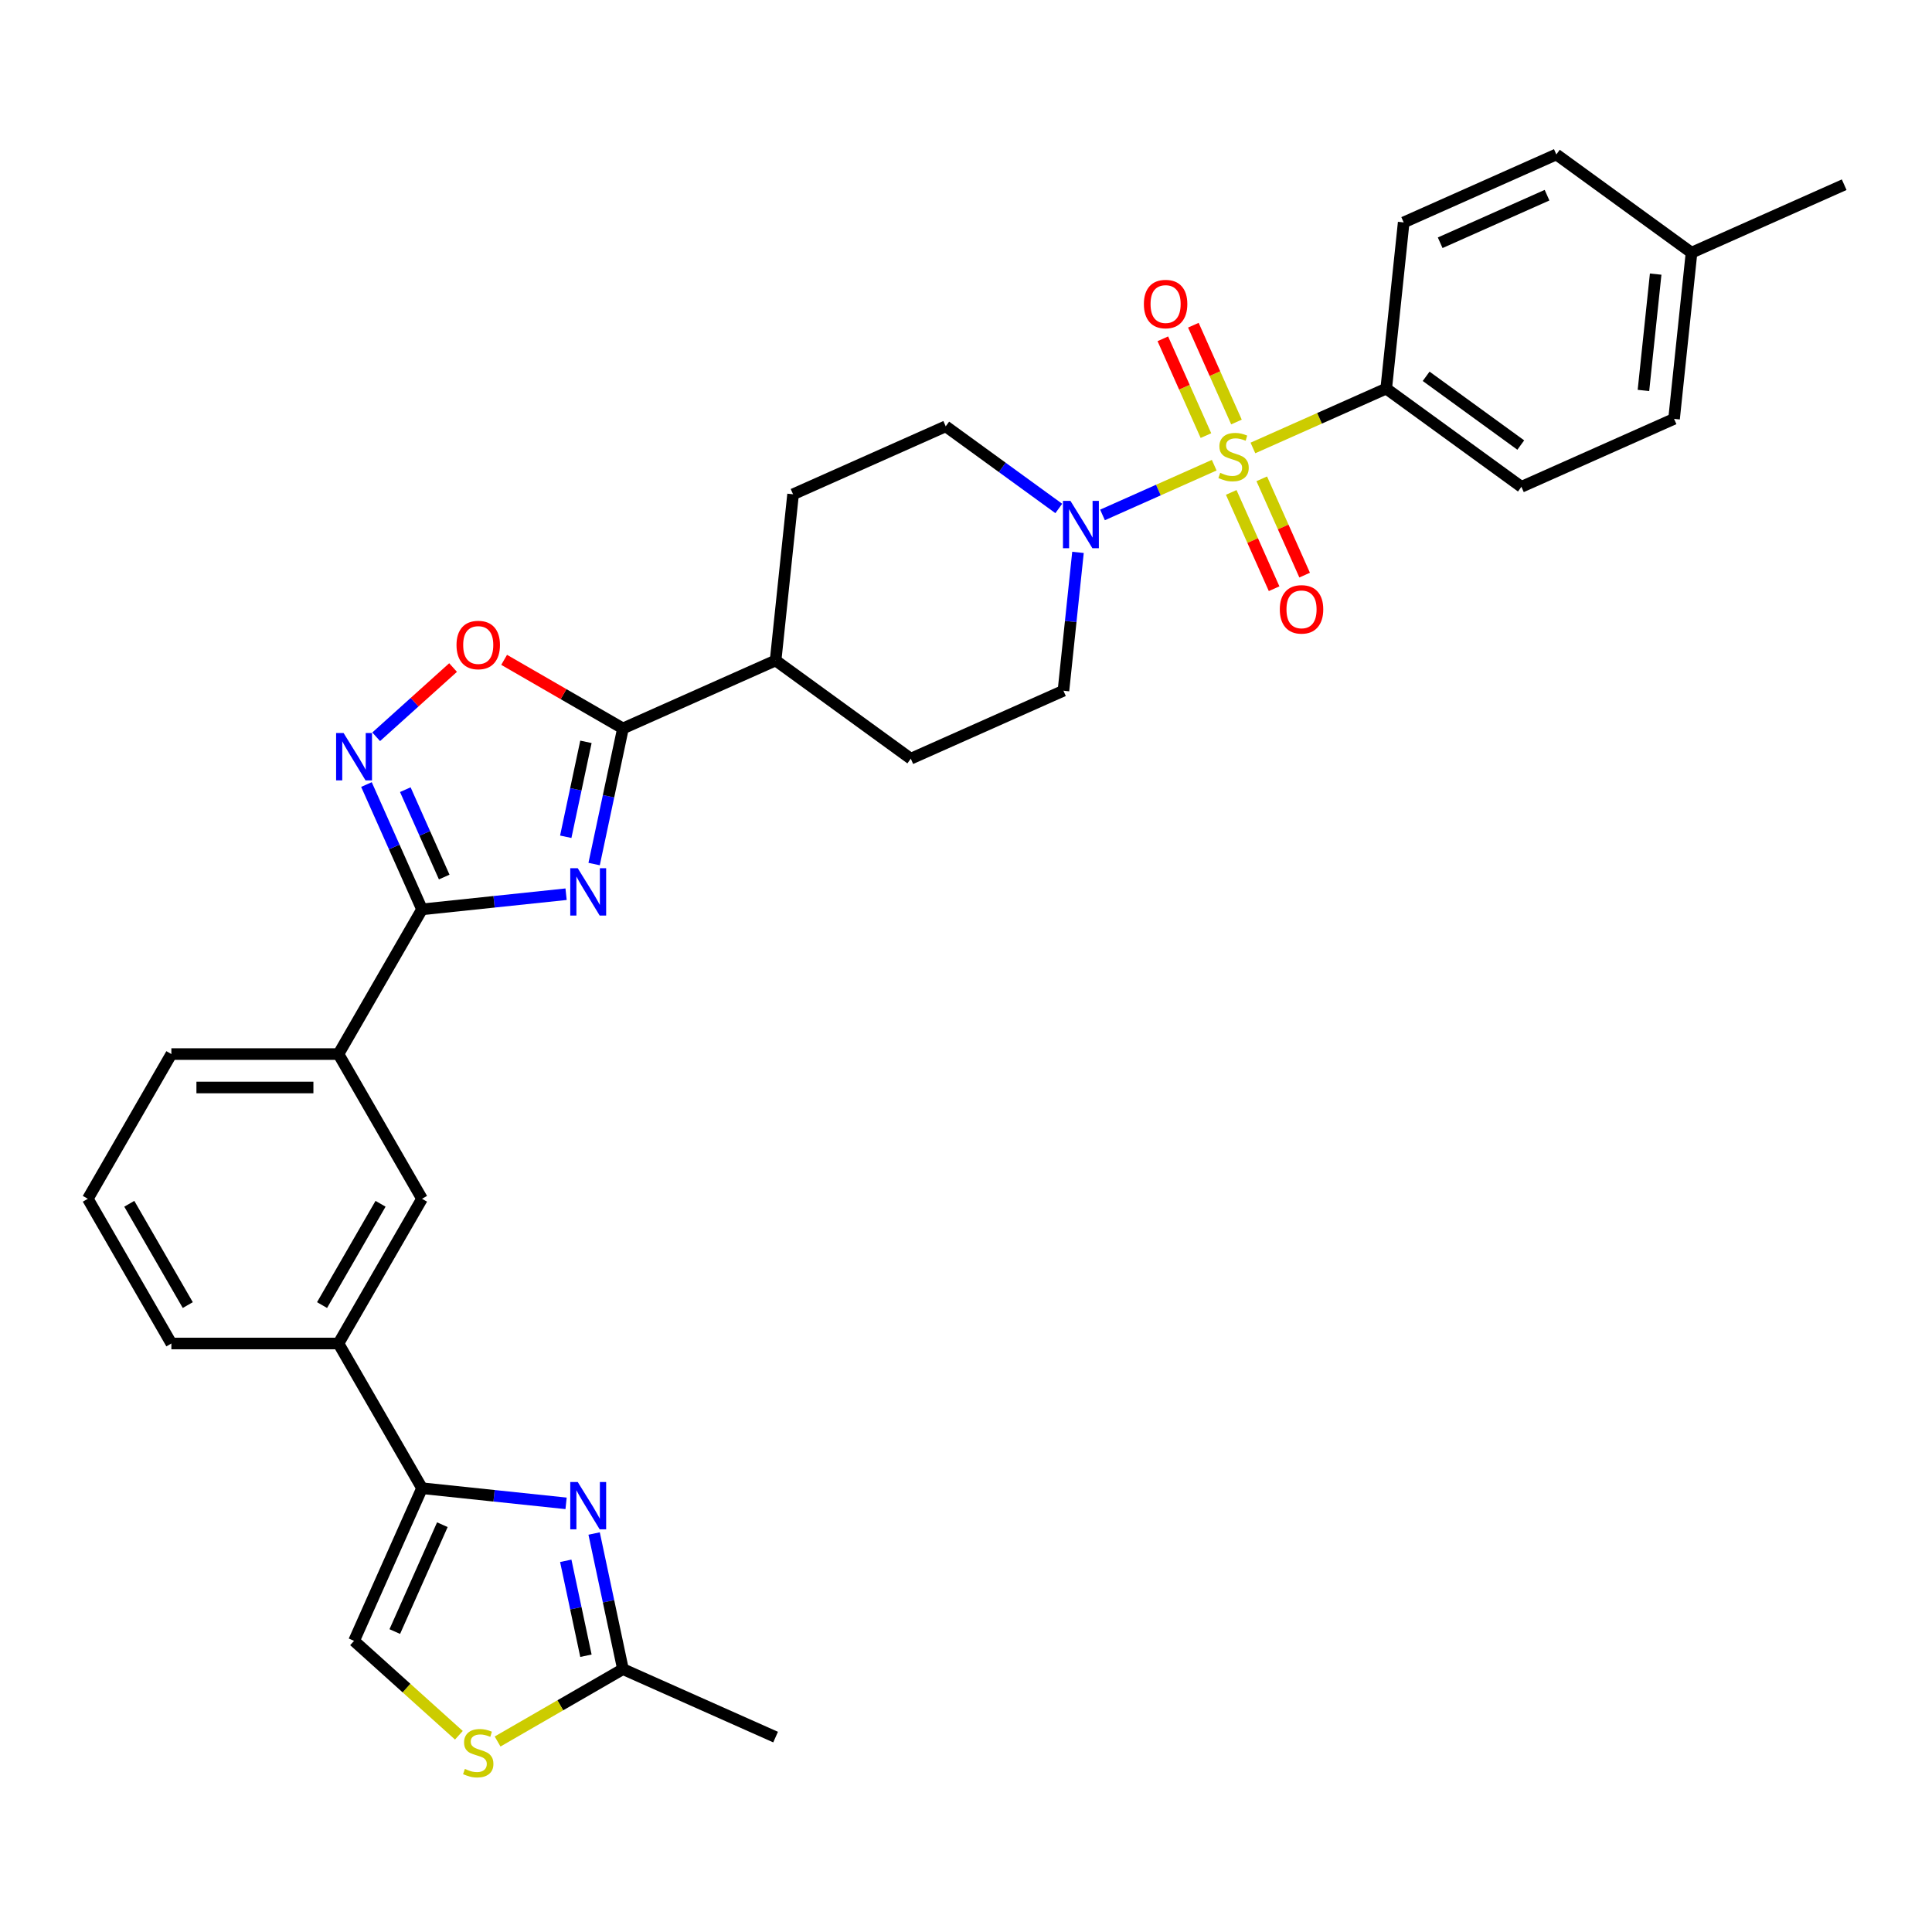 <?xml version='1.0' encoding='iso-8859-1'?>
<svg version='1.1' baseProfile='full'
              xmlns='http://www.w3.org/2000/svg'
                      xmlns:rdkit='http://www.rdkit.org/xml'
                      xmlns:xlink='http://www.w3.org/1999/xlink'
                  xml:space='preserve'
width='1000px' height='1000px' viewBox='0 0 1000 1000'>
<!-- END OF HEADER -->
<rect style='opacity:1.0;fill:#FFFFFF;stroke:none' width='1000' height='1000' x='0' y='0'> </rect>
<path class='bond-5' d='M 628.475,240.782 L 599.565,253.654' style='fill:none;fill-rule:evenodd;stroke:#CCCC00;stroke-width:6px;stroke-linecap:butt;stroke-linejoin:miter;stroke-opacity:1' />
<path class='bond-5' d='M 599.565,253.654 L 570.655,266.526' style='fill:none;fill-rule:evenodd;stroke:#0000FF;stroke-width:6px;stroke-linecap:butt;stroke-linejoin:miter;stroke-opacity:1' />
<path class='bond-11' d='M 648.507,231.864 L 683.006,216.504' style='fill:none;fill-rule:evenodd;stroke:#CCCC00;stroke-width:6px;stroke-linecap:butt;stroke-linejoin:miter;stroke-opacity:1' />
<path class='bond-11' d='M 683.006,216.504 L 717.505,201.144' style='fill:none;fill-rule:evenodd;stroke:#000000;stroke-width:6px;stroke-linecap:butt;stroke-linejoin:miter;stroke-opacity:1' />
<path class='bond-14' d='M 639.992,218.43 L 628.839,193.378' style='fill:none;fill-rule:evenodd;stroke:#CCCC00;stroke-width:6px;stroke-linecap:butt;stroke-linejoin:miter;stroke-opacity:1' />
<path class='bond-14' d='M 628.839,193.378 L 617.685,168.326' style='fill:none;fill-rule:evenodd;stroke:#FF0000;stroke-width:6px;stroke-linecap:butt;stroke-linejoin:miter;stroke-opacity:1' />
<path class='bond-14' d='M 624.19,225.466 L 613.036,200.414' style='fill:none;fill-rule:evenodd;stroke:#CCCC00;stroke-width:6px;stroke-linecap:butt;stroke-linejoin:miter;stroke-opacity:1' />
<path class='bond-14' d='M 613.036,200.414 L 601.882,175.362' style='fill:none;fill-rule:evenodd;stroke:#FF0000;stroke-width:6px;stroke-linecap:butt;stroke-linejoin:miter;stroke-opacity:1' />
<path class='bond-15' d='M 637.282,254.873 L 648.379,279.795' style='fill:none;fill-rule:evenodd;stroke:#CCCC00;stroke-width:6px;stroke-linecap:butt;stroke-linejoin:miter;stroke-opacity:1' />
<path class='bond-15' d='M 648.379,279.795 L 659.475,304.718' style='fill:none;fill-rule:evenodd;stroke:#FF0000;stroke-width:6px;stroke-linecap:butt;stroke-linejoin:miter;stroke-opacity:1' />
<path class='bond-15' d='M 653.085,247.837 L 664.181,272.76' style='fill:none;fill-rule:evenodd;stroke:#CCCC00;stroke-width:6px;stroke-linecap:butt;stroke-linejoin:miter;stroke-opacity:1' />
<path class='bond-15' d='M 664.181,272.76 L 675.278,297.682' style='fill:none;fill-rule:evenodd;stroke:#FF0000;stroke-width:6px;stroke-linecap:butt;stroke-linejoin:miter;stroke-opacity:1' />
<path class='bond-0' d='M 307.517,447.231 L 314.977,412.135' style='fill:none;fill-rule:evenodd;stroke:#0000FF;stroke-width:6px;stroke-linecap:butt;stroke-linejoin:miter;stroke-opacity:1' />
<path class='bond-0' d='M 314.977,412.135 L 322.437,377.039' style='fill:none;fill-rule:evenodd;stroke:#000000;stroke-width:6px;stroke-linecap:butt;stroke-linejoin:miter;stroke-opacity:1' />
<path class='bond-0' d='M 292.835,433.106 L 298.057,408.539' style='fill:none;fill-rule:evenodd;stroke:#0000FF;stroke-width:6px;stroke-linecap:butt;stroke-linejoin:miter;stroke-opacity:1' />
<path class='bond-0' d='M 298.057,408.539 L 303.279,383.972' style='fill:none;fill-rule:evenodd;stroke:#000000;stroke-width:6px;stroke-linecap:butt;stroke-linejoin:miter;stroke-opacity:1' />
<path class='bond-1' d='M 293.003,462.844 L 255.72,466.763' style='fill:none;fill-rule:evenodd;stroke:#0000FF;stroke-width:6px;stroke-linecap:butt;stroke-linejoin:miter;stroke-opacity:1' />
<path class='bond-1' d='M 255.72,466.763 L 218.437,470.681' style='fill:none;fill-rule:evenodd;stroke:#000000;stroke-width:6px;stroke-linecap:butt;stroke-linejoin:miter;stroke-opacity:1' />
<path class='bond-12' d='M 218.437,470.681 L 175.191,545.585' style='fill:none;fill-rule:evenodd;stroke:#000000;stroke-width:6px;stroke-linecap:butt;stroke-linejoin:miter;stroke-opacity:1' />
<path class='bond-34' d='M 218.437,470.681 L 204.055,438.379' style='fill:none;fill-rule:evenodd;stroke:#000000;stroke-width:6px;stroke-linecap:butt;stroke-linejoin:miter;stroke-opacity:1' />
<path class='bond-34' d='M 204.055,438.379 L 189.673,406.077' style='fill:none;fill-rule:evenodd;stroke:#0000FF;stroke-width:6px;stroke-linecap:butt;stroke-linejoin:miter;stroke-opacity:1' />
<path class='bond-34' d='M 229.925,453.955 L 219.858,431.343' style='fill:none;fill-rule:evenodd;stroke:#000000;stroke-width:6px;stroke-linecap:butt;stroke-linejoin:miter;stroke-opacity:1' />
<path class='bond-34' d='M 219.858,431.343 L 209.79,408.732' style='fill:none;fill-rule:evenodd;stroke:#0000FF;stroke-width:6px;stroke-linecap:butt;stroke-linejoin:miter;stroke-opacity:1' />
<path class='bond-2' d='M 322.437,377.039 L 401.45,341.86' style='fill:none;fill-rule:evenodd;stroke:#000000;stroke-width:6px;stroke-linecap:butt;stroke-linejoin:miter;stroke-opacity:1' />
<path class='bond-7' d='M 322.437,377.039 L 291.688,359.287' style='fill:none;fill-rule:evenodd;stroke:#000000;stroke-width:6px;stroke-linecap:butt;stroke-linejoin:miter;stroke-opacity:1' />
<path class='bond-7' d='M 291.688,359.287 L 260.939,341.534' style='fill:none;fill-rule:evenodd;stroke:#FF0000;stroke-width:6px;stroke-linecap:butt;stroke-linejoin:miter;stroke-opacity:1' />
<path class='bond-3' d='M 194.709,381.357 L 214.611,363.437' style='fill:none;fill-rule:evenodd;stroke:#0000FF;stroke-width:6px;stroke-linecap:butt;stroke-linejoin:miter;stroke-opacity:1' />
<path class='bond-3' d='M 214.611,363.437 L 234.512,345.518' style='fill:none;fill-rule:evenodd;stroke:#FF0000;stroke-width:6px;stroke-linecap:butt;stroke-linejoin:miter;stroke-opacity:1' />
<path class='bond-4' d='M 293.003,778.133 L 255.72,774.214' style='fill:none;fill-rule:evenodd;stroke:#0000FF;stroke-width:6px;stroke-linecap:butt;stroke-linejoin:miter;stroke-opacity:1' />
<path class='bond-4' d='M 255.72,774.214 L 218.437,770.295' style='fill:none;fill-rule:evenodd;stroke:#000000;stroke-width:6px;stroke-linecap:butt;stroke-linejoin:miter;stroke-opacity:1' />
<path class='bond-8' d='M 307.517,793.746 L 314.977,828.841' style='fill:none;fill-rule:evenodd;stroke:#0000FF;stroke-width:6px;stroke-linecap:butt;stroke-linejoin:miter;stroke-opacity:1' />
<path class='bond-8' d='M 314.977,828.841 L 322.437,863.937' style='fill:none;fill-rule:evenodd;stroke:#000000;stroke-width:6px;stroke-linecap:butt;stroke-linejoin:miter;stroke-opacity:1' />
<path class='bond-8' d='M 292.835,807.871 L 298.057,832.438' style='fill:none;fill-rule:evenodd;stroke:#0000FF;stroke-width:6px;stroke-linecap:butt;stroke-linejoin:miter;stroke-opacity:1' />
<path class='bond-8' d='M 298.057,832.438 L 303.279,857.005' style='fill:none;fill-rule:evenodd;stroke:#000000;stroke-width:6px;stroke-linecap:butt;stroke-linejoin:miter;stroke-opacity:1' />
<path class='bond-18' d='M 548.026,263.182 L 518.765,241.923' style='fill:none;fill-rule:evenodd;stroke:#0000FF;stroke-width:6px;stroke-linecap:butt;stroke-linejoin:miter;stroke-opacity:1' />
<path class='bond-18' d='M 518.765,241.923 L 489.505,220.664' style='fill:none;fill-rule:evenodd;stroke:#000000;stroke-width:6px;stroke-linecap:butt;stroke-linejoin:miter;stroke-opacity:1' />
<path class='bond-19' d='M 557.963,285.911 L 554.2,321.715' style='fill:none;fill-rule:evenodd;stroke:#0000FF;stroke-width:6px;stroke-linecap:butt;stroke-linejoin:miter;stroke-opacity:1' />
<path class='bond-19' d='M 554.2,321.715 L 550.437,357.519' style='fill:none;fill-rule:evenodd;stroke:#000000;stroke-width:6px;stroke-linecap:butt;stroke-linejoin:miter;stroke-opacity:1' />
<path class='bond-6' d='M 218.437,770.295 L 175.191,695.392' style='fill:none;fill-rule:evenodd;stroke:#000000;stroke-width:6px;stroke-linecap:butt;stroke-linejoin:miter;stroke-opacity:1' />
<path class='bond-10' d='M 218.437,770.295 L 183.258,849.309' style='fill:none;fill-rule:evenodd;stroke:#000000;stroke-width:6px;stroke-linecap:butt;stroke-linejoin:miter;stroke-opacity:1' />
<path class='bond-10' d='M 228.963,789.183 L 204.337,844.493' style='fill:none;fill-rule:evenodd;stroke:#000000;stroke-width:6px;stroke-linecap:butt;stroke-linejoin:miter;stroke-opacity:1' />
<path class='bond-29' d='M 322.437,863.937 L 401.45,899.116' style='fill:none;fill-rule:evenodd;stroke:#000000;stroke-width:6px;stroke-linecap:butt;stroke-linejoin:miter;stroke-opacity:1' />
<path class='bond-36' d='M 322.437,863.937 L 289.993,882.669' style='fill:none;fill-rule:evenodd;stroke:#000000;stroke-width:6px;stroke-linecap:butt;stroke-linejoin:miter;stroke-opacity:1' />
<path class='bond-36' d='M 289.993,882.669 L 257.549,901.4' style='fill:none;fill-rule:evenodd;stroke:#CCCC00;stroke-width:6px;stroke-linecap:butt;stroke-linejoin:miter;stroke-opacity:1' />
<path class='bond-9' d='M 237.517,898.165 L 210.388,873.737' style='fill:none;fill-rule:evenodd;stroke:#CCCC00;stroke-width:6px;stroke-linecap:butt;stroke-linejoin:miter;stroke-opacity:1' />
<path class='bond-9' d='M 210.388,873.737 L 183.258,849.309' style='fill:none;fill-rule:evenodd;stroke:#000000;stroke-width:6px;stroke-linecap:butt;stroke-linejoin:miter;stroke-opacity:1' />
<path class='bond-22' d='M 717.505,201.144 L 787.477,251.982' style='fill:none;fill-rule:evenodd;stroke:#000000;stroke-width:6px;stroke-linecap:butt;stroke-linejoin:miter;stroke-opacity:1' />
<path class='bond-22' d='M 738.168,194.775 L 787.149,230.362' style='fill:none;fill-rule:evenodd;stroke:#000000;stroke-width:6px;stroke-linecap:butt;stroke-linejoin:miter;stroke-opacity:1' />
<path class='bond-23' d='M 717.505,201.144 L 726.545,115.126' style='fill:none;fill-rule:evenodd;stroke:#000000;stroke-width:6px;stroke-linecap:butt;stroke-linejoin:miter;stroke-opacity:1' />
<path class='bond-16' d='M 175.191,545.585 L 218.437,620.488' style='fill:none;fill-rule:evenodd;stroke:#000000;stroke-width:6px;stroke-linecap:butt;stroke-linejoin:miter;stroke-opacity:1' />
<path class='bond-27' d='M 175.191,545.585 L 88.7,545.585' style='fill:none;fill-rule:evenodd;stroke:#000000;stroke-width:6px;stroke-linecap:butt;stroke-linejoin:miter;stroke-opacity:1' />
<path class='bond-27' d='M 162.218,562.883 L 101.674,562.883' style='fill:none;fill-rule:evenodd;stroke:#000000;stroke-width:6px;stroke-linecap:butt;stroke-linejoin:miter;stroke-opacity:1' />
<path class='bond-13' d='M 175.191,695.392 L 218.437,620.488' style='fill:none;fill-rule:evenodd;stroke:#000000;stroke-width:6px;stroke-linecap:butt;stroke-linejoin:miter;stroke-opacity:1' />
<path class='bond-13' d='M 166.697,675.507 L 196.969,623.075' style='fill:none;fill-rule:evenodd;stroke:#000000;stroke-width:6px;stroke-linecap:butt;stroke-linejoin:miter;stroke-opacity:1' />
<path class='bond-35' d='M 175.191,695.392 L 88.7,695.392' style='fill:none;fill-rule:evenodd;stroke:#000000;stroke-width:6px;stroke-linecap:butt;stroke-linejoin:miter;stroke-opacity:1' />
<path class='bond-17' d='M 401.45,341.86 L 471.423,392.698' style='fill:none;fill-rule:evenodd;stroke:#000000;stroke-width:6px;stroke-linecap:butt;stroke-linejoin:miter;stroke-opacity:1' />
<path class='bond-32' d='M 401.45,341.86 L 410.491,255.843' style='fill:none;fill-rule:evenodd;stroke:#000000;stroke-width:6px;stroke-linecap:butt;stroke-linejoin:miter;stroke-opacity:1' />
<path class='bond-20' d='M 489.505,220.664 L 410.491,255.843' style='fill:none;fill-rule:evenodd;stroke:#000000;stroke-width:6px;stroke-linecap:butt;stroke-linejoin:miter;stroke-opacity:1' />
<path class='bond-21' d='M 550.437,357.519 L 471.423,392.698' style='fill:none;fill-rule:evenodd;stroke:#000000;stroke-width:6px;stroke-linecap:butt;stroke-linejoin:miter;stroke-opacity:1' />
<path class='bond-24' d='M 787.477,251.982 L 866.491,216.803' style='fill:none;fill-rule:evenodd;stroke:#000000;stroke-width:6px;stroke-linecap:butt;stroke-linejoin:miter;stroke-opacity:1' />
<path class='bond-25' d='M 726.545,115.126 L 805.559,79.947' style='fill:none;fill-rule:evenodd;stroke:#000000;stroke-width:6px;stroke-linecap:butt;stroke-linejoin:miter;stroke-opacity:1' />
<path class='bond-25' d='M 745.433,125.652 L 800.743,101.027' style='fill:none;fill-rule:evenodd;stroke:#000000;stroke-width:6px;stroke-linecap:butt;stroke-linejoin:miter;stroke-opacity:1' />
<path class='bond-33' d='M 866.491,216.803 L 875.532,130.786' style='fill:none;fill-rule:evenodd;stroke:#000000;stroke-width:6px;stroke-linecap:butt;stroke-linejoin:miter;stroke-opacity:1' />
<path class='bond-33' d='M 850.644,202.092 L 856.972,141.88' style='fill:none;fill-rule:evenodd;stroke:#000000;stroke-width:6px;stroke-linecap:butt;stroke-linejoin:miter;stroke-opacity:1' />
<path class='bond-26' d='M 805.559,79.947 L 875.532,130.786' style='fill:none;fill-rule:evenodd;stroke:#000000;stroke-width:6px;stroke-linecap:butt;stroke-linejoin:miter;stroke-opacity:1' />
<path class='bond-31' d='M 875.532,130.786 L 954.545,95.606' style='fill:none;fill-rule:evenodd;stroke:#000000;stroke-width:6px;stroke-linecap:butt;stroke-linejoin:miter;stroke-opacity:1' />
<path class='bond-30' d='M 88.7,545.585 L 45.455,620.488' style='fill:none;fill-rule:evenodd;stroke:#000000;stroke-width:6px;stroke-linecap:butt;stroke-linejoin:miter;stroke-opacity:1' />
<path class='bond-28' d='M 88.7,695.392 L 45.455,620.488' style='fill:none;fill-rule:evenodd;stroke:#000000;stroke-width:6px;stroke-linecap:butt;stroke-linejoin:miter;stroke-opacity:1' />
<path class='bond-28' d='M 97.194,675.507 L 66.922,623.075' style='fill:none;fill-rule:evenodd;stroke:#000000;stroke-width:6px;stroke-linecap:butt;stroke-linejoin:miter;stroke-opacity:1' />
<path  class='atom-0' d='M 631.572 244.73
Q 631.849 244.834, 632.99 245.318
Q 634.132 245.802, 635.377 246.114
Q 636.657 246.39, 637.903 246.39
Q 640.221 246.39, 641.57 245.283
Q 642.919 244.142, 642.919 242.17
Q 642.919 240.82, 642.227 239.99
Q 641.57 239.16, 640.532 238.71
Q 639.494 238.26, 637.765 237.741
Q 635.585 237.084, 634.27 236.461
Q 632.99 235.839, 632.056 234.524
Q 631.157 233.209, 631.157 230.995
Q 631.157 227.916, 633.232 226.013
Q 635.343 224.11, 639.494 224.11
Q 642.331 224.11, 645.549 225.46
L 644.753 228.124
Q 641.812 226.913, 639.598 226.913
Q 637.211 226.913, 635.896 227.916
Q 634.582 228.885, 634.616 230.58
Q 634.616 231.895, 635.274 232.69
Q 635.966 233.486, 636.934 233.936
Q 637.938 234.385, 639.598 234.904
Q 641.812 235.596, 643.127 236.288
Q 644.442 236.98, 645.376 238.399
Q 646.344 239.783, 646.344 242.17
Q 646.344 245.56, 644.061 247.394
Q 641.812 249.193, 638.041 249.193
Q 635.862 249.193, 634.201 248.708
Q 632.575 248.259, 630.638 247.463
L 631.572 244.73
' fill='#CCCC00'/>
<path  class='atom-1' d='M 299.04 449.393
L 307.066 462.367
Q 307.862 463.647, 309.142 465.965
Q 310.422 468.283, 310.491 468.421
L 310.491 449.393
L 313.743 449.393
L 313.743 473.888
L 310.387 473.888
L 301.773 459.703
Q 300.77 458.042, 299.697 456.14
Q 298.659 454.237, 298.348 453.649
L 298.348 473.888
L 295.165 473.888
L 295.165 449.393
L 299.04 449.393
' fill='#0000FF'/>
<path  class='atom-4' d='M 177.843 379.42
L 185.87 392.394
Q 186.665 393.674, 187.946 395.992
Q 189.226 398.31, 189.295 398.449
L 189.295 379.42
L 192.547 379.42
L 192.547 403.915
L 189.191 403.915
L 180.576 389.73
Q 179.573 388.07, 178.501 386.167
Q 177.463 384.264, 177.151 383.676
L 177.151 403.915
L 173.969 403.915
L 173.969 379.42
L 177.843 379.42
' fill='#0000FF'/>
<path  class='atom-5' d='M 299.04 767.089
L 307.066 780.063
Q 307.862 781.343, 309.142 783.661
Q 310.422 785.979, 310.491 786.117
L 310.491 767.089
L 313.743 767.089
L 313.743 791.583
L 310.387 791.583
L 301.773 777.399
Q 300.77 775.738, 299.697 773.835
Q 298.659 771.933, 298.348 771.344
L 298.348 791.583
L 295.165 791.583
L 295.165 767.089
L 299.04 767.089
' fill='#0000FF'/>
<path  class='atom-6' d='M 554.063 259.255
L 562.09 272.229
Q 562.885 273.509, 564.165 275.827
Q 565.445 278.145, 565.515 278.283
L 565.515 259.255
L 568.767 259.255
L 568.767 283.749
L 565.411 283.749
L 556.796 269.565
Q 555.793 267.904, 554.72 266.001
Q 553.683 264.098, 553.371 263.51
L 553.371 283.749
L 550.188 283.749
L 550.188 259.255
L 554.063 259.255
' fill='#0000FF'/>
<path  class='atom-8' d='M 236.289 333.863
Q 236.289 327.982, 239.195 324.695
Q 242.102 321.408, 247.533 321.408
Q 252.965 321.408, 255.871 324.695
Q 258.777 327.982, 258.777 333.863
Q 258.777 339.814, 255.836 343.204
Q 252.896 346.56, 247.533 346.56
Q 242.136 346.56, 239.195 343.204
Q 236.289 339.848, 236.289 333.863
M 247.533 343.792
Q 251.27 343.792, 253.276 341.301
Q 255.317 338.776, 255.317 333.863
Q 255.317 329.054, 253.276 326.632
Q 251.27 324.176, 247.533 324.176
Q 243.797 324.176, 241.756 326.598
Q 239.749 329.019, 239.749 333.863
Q 239.749 338.81, 241.756 341.301
Q 243.797 343.792, 247.533 343.792
' fill='#FF0000'/>
<path  class='atom-10' d='M 240.614 915.59
Q 240.891 915.694, 242.032 916.178
Q 243.174 916.662, 244.419 916.974
Q 245.7 917.25, 246.945 917.25
Q 249.263 917.25, 250.612 916.143
Q 251.962 915.002, 251.962 913.03
Q 251.962 911.68, 251.27 910.85
Q 250.612 910.02, 249.574 909.57
Q 248.536 909.12, 246.807 908.601
Q 244.627 907.944, 243.312 907.321
Q 242.032 906.698, 241.098 905.384
Q 240.199 904.069, 240.199 901.855
Q 240.199 898.776, 242.275 896.873
Q 244.385 894.97, 248.536 894.97
Q 251.373 894.97, 254.591 896.32
L 253.795 898.983
Q 250.854 897.773, 248.64 897.773
Q 246.253 897.773, 244.938 898.776
Q 243.624 899.745, 243.658 901.44
Q 243.658 902.754, 244.316 903.55
Q 245.008 904.346, 245.976 904.796
Q 246.98 905.245, 248.64 905.764
Q 250.854 906.456, 252.169 907.148
Q 253.484 907.84, 254.418 909.259
Q 255.387 910.642, 255.387 913.03
Q 255.387 916.42, 253.103 918.254
Q 250.854 920.053, 247.083 920.053
Q 244.904 920.053, 243.243 919.568
Q 241.617 919.119, 239.68 918.323
L 240.614 915.59
' fill='#CCCC00'/>
<path  class='atom-15' d='M 592.068 157.378
Q 592.068 151.497, 594.974 148.21
Q 597.88 144.924, 603.312 144.924
Q 608.744 144.924, 611.65 148.21
Q 614.556 151.497, 614.556 157.378
Q 614.556 163.329, 611.615 166.72
Q 608.674 170.075, 603.312 170.075
Q 597.915 170.075, 594.974 166.72
Q 592.068 163.364, 592.068 157.378
M 603.312 167.308
Q 607.048 167.308, 609.055 164.817
Q 611.096 162.291, 611.096 157.378
Q 611.096 152.57, 609.055 150.148
Q 607.048 147.691, 603.312 147.691
Q 599.576 147.691, 597.534 150.113
Q 595.528 152.535, 595.528 157.378
Q 595.528 162.326, 597.534 164.817
Q 599.576 167.308, 603.312 167.308
' fill='#FF0000'/>
<path  class='atom-16' d='M 662.426 315.406
Q 662.426 309.524, 665.332 306.238
Q 668.239 302.951, 673.67 302.951
Q 679.102 302.951, 682.008 306.238
Q 684.914 309.524, 684.914 315.406
Q 684.914 321.356, 681.973 324.747
Q 679.033 328.103, 673.67 328.103
Q 668.273 328.103, 665.332 324.747
Q 662.426 321.391, 662.426 315.406
M 673.67 325.335
Q 677.407 325.335, 679.413 322.844
Q 681.454 320.318, 681.454 315.406
Q 681.454 310.597, 679.413 308.175
Q 677.407 305.719, 673.67 305.719
Q 669.934 305.719, 667.893 308.14
Q 665.886 310.562, 665.886 315.406
Q 665.886 320.353, 667.893 322.844
Q 669.934 325.335, 673.67 325.335
' fill='#FF0000'/>
</svg>
